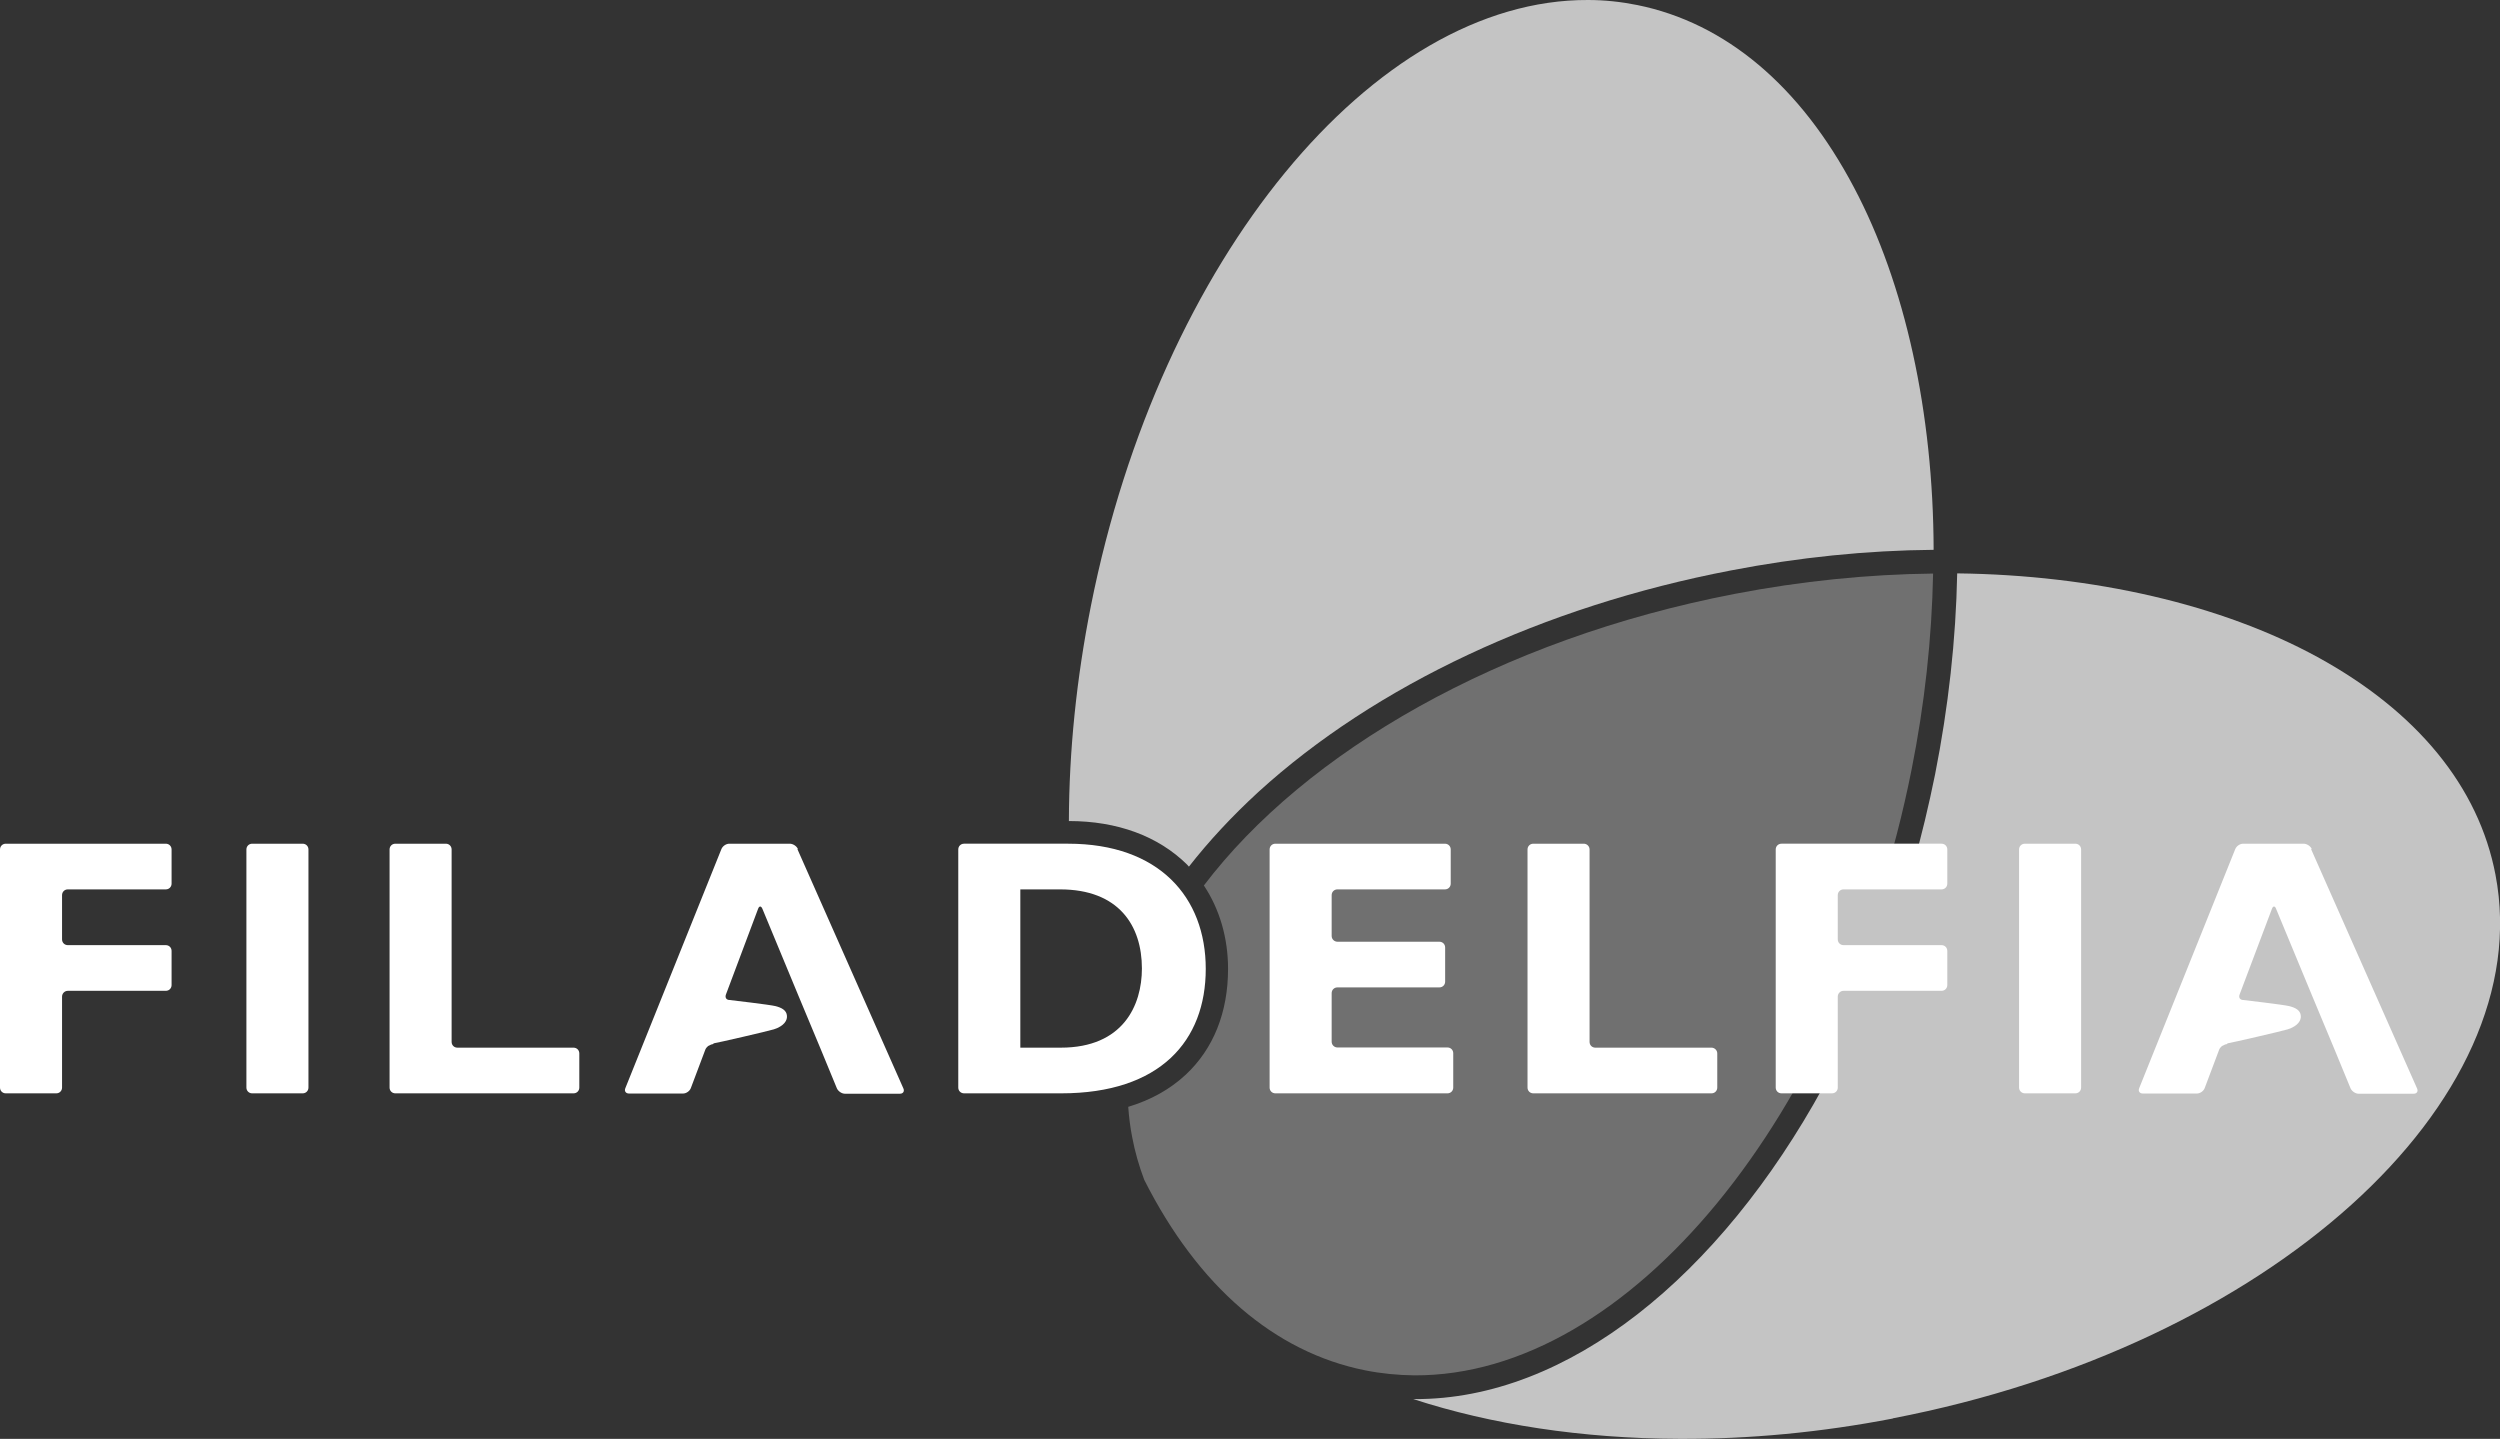 <?xml version="1.0" encoding="UTF-8"?><svg id="Lag_1" xmlns="http://www.w3.org/2000/svg" viewBox="0 0 139 80"><rect x="0" y="0" width="139" height="80" fill="#333333" stroke="none"/><defs><style>.cls-1{fill:#fff;}.cls-2{fill:#707070;}.cls-3{fill:none;}.cls-4{fill:#c4c4c4;}</style></defs><rect class="cls-3" width="139" height="80"/><path class="cls-4" d="m66.1,48.19c1.11-1.42,2.4-2.81,3.87-4.16,6.51-5.93,15.84-10.31,26.25-12.31,3.78-.73,7.57-1.12,11.29-1.15-.02-7.63-1.58-14.77-4.43-20.15-2.98-5.65-7.15-9.15-12.05-10.14C90.14.1,89.21,0,88.3,0c-11.92-.05-23.81,14.43-27.64,33.66-.81,4.07-1.22,8.1-1.23,11.99,2.7,0,4.96.84,6.56,2.41.04.04.07.08.11.12Z"/><path class="cls-2" d="m66.94,49.24c.87,1.31,1.34,2.91,1.34,4.63,0,2.41-.81,4.44-2.35,5.88-.87.81-1.94,1.41-3.2,1.79.04.57.11,1.13.22,1.69.15.8.38,1.6.67,2.37,2.99,5.92,7.24,9.58,12.28,10.59.9.18,1.82.27,2.74.28,11.92.05,23.8-14.43,27.64-33.66.73-3.65,1.13-7.32,1.2-10.92-3.63.04-7.34.42-11.03,1.13-13.09,2.52-23.88,8.78-29.52,16.22h0Z"/><path class="cls-4" d="m105.24,78.87c-3.99.77-7.99,1.15-11.88,1.13-5.42-.02-10.45-.8-14.78-2.21h.08c8.49.03,16.94-6.8,22.73-17.39l.04-12.22,4.94-.06c.47-1.65.87-3.34,1.22-5.06.74-3.74,1.16-7.5,1.23-11.18,7.6.09,14.7,1.74,20.03,4.65,5.54,3.03,8.97,7.22,9.9,12.11,2.42,12.64-12.61,26.2-33.51,30.22h0Z"/><path class="cls-1" d="m9.54,49.13c0,.18-.14.32-.32.32H3.77c-.18,0-.32.14-.32.32v2.46c0,.18.14.32.32.32h5.45c.18,0,.32.14.32.32v1.9c0,.18-.14.32-.32.32H3.77c-.18,0-.32.15-.32.32v5.06c0,.18-.14.32-.32.32H.32c-.18,0-.32-.14-.32-.32v-13.24c0-.18.14-.32.32-.32h8.9c.18,0,.32.14.32.32v1.9h0Z"/><path class="cls-1" d="m17.15,60.47c0,.18-.14.32-.32.32h-2.81c-.18,0-.32-.14-.32-.32v-13.24c0-.18.14-.32.32-.32h2.81c.18,0,.32.14.32.32v13.24Z"/><path class="cls-1" d="m32.21,60.47c0,.18-.14.32-.32.32h-9.91c-.18,0-.32-.14-.32-.32v-13.24c0-.18.14-.32.32-.32h2.81c.18,0,.32.14.32.32v10.7c0,.18.14.32.32.32h6.46c.18,0,.32.14.32.32v1.9h0Z"/><path class="cls-1" d="m56.73,49.45h2.21c3.27,0,4.55,2.02,4.55,4.4,0,2.04-1.04,4.4-4.51,4.4h-2.25v-8.8h0Zm-3.13-2.54c-.18,0-.32.14-.32.32v13.24c0,.18.14.32.32.32h5.4c5.52,0,8.04-2.93,8.04-6.92s-2.6-6.96-7.65-6.96h-5.79,0Z"/><path class="cls-1" d="m80.8,60.47c0,.18-.14.32-.32.32h-9.57c-.18,0-.32-.14-.32-.32v-13.24c0-.18.14-.32.32-.32h9.43c.18,0,.32.14.32.32v1.9c0,.18-.14.32-.32.32h-5.98c-.18,0-.32.14-.32.32v2.27c0,.18.15.32.32.32h5.67c.18,0,.32.14.32.32v1.9c0,.18-.14.32-.32.32h-5.67c-.18,0-.32.14-.32.32v2.7c0,.18.15.32.32.32h6.12c.18,0,.32.14.32.32v1.9h0Z"/><path class="cls-1" d="m95.48,60.47c0,.18-.14.32-.32.32h-9.91c-.18,0-.32-.14-.32-.32v-13.24c0-.18.14-.32.32-.32h2.81c.17,0,.32.14.32.32v10.7c0,.18.14.32.32.32h6.46c.17,0,.32.14.32.32v1.9h0Z"/><path class="cls-1" d="m108.27,49.13c0,.18-.14.32-.32.32h-5.45c-.18,0-.32.14-.32.32v2.46c0,.18.14.32.32.32h5.45c.18,0,.32.14.32.32v1.9c0,.18-.14.32-.32.32h-5.45c-.18,0-.32.15-.32.32v5.06c0,.18-.14.32-.32.32h-2.81c-.18,0-.32-.14-.32-.32v-13.24c0-.18.14-.32.32-.32h8.9c.18,0,.32.14.32.32v1.9h0Z"/><path class="cls-1" d="m115.71,60.47c0,.18-.14.32-.32.32h-2.81c-.17,0-.32-.14-.32-.32v-13.24c0-.18.14-.32.32-.32h2.81c.18,0,.32.14.32.32v13.24Z"/><path class="cls-1" d="m44.36,47.2c-.07-.16-.27-.29-.45-.29h-3.36c-.18,0-.37.13-.44.3l-5.34,13.29c-.07.16.02.3.2.3h3.01c.18,0,.37-.14.43-.3l.81-2.15c.03-.07.09-.14.15-.19l.12-.06c.05-.02.11-.05.16-.05l.03-.04c.26-.04,2.99-.67,3.35-.78.56-.18.77-.5.72-.79-.04-.27-.28-.41-.63-.5-.31-.08-2.55-.34-2.55-.34-.18,0-.27-.13-.21-.3l1.79-4.77c.06-.17.17-.17.24,0l1.99,4.8,1.26,3.02.89,2.16c.07.16.27.3.44.3h3.07c.17,0,.26-.13.19-.29l-5.89-13.3h0Z"/><path class="cls-1" d="m128.53,47.2c-.07-.16-.27-.29-.45-.29h-3.36c-.18,0-.37.13-.44.3l-5.34,13.29c-.07.16.02.3.2.3h3.01c.18,0,.37-.14.43-.3l.81-2.15c.03-.07.09-.14.15-.19l.12-.06c.05-.02.11-.05.16-.05l.03-.04c.26-.04,2.99-.67,3.35-.78.56-.18.77-.5.72-.79-.04-.27-.28-.41-.64-.5-.31-.08-2.55-.34-2.55-.34-.18,0-.27-.13-.21-.3l1.8-4.77c.06-.17.17-.17.23,0l1.99,4.8,1.26,3.02.89,2.16c.07.16.27.3.44.3h3.07c.18,0,.26-.13.19-.29l-5.89-13.3h0Z"/></svg>